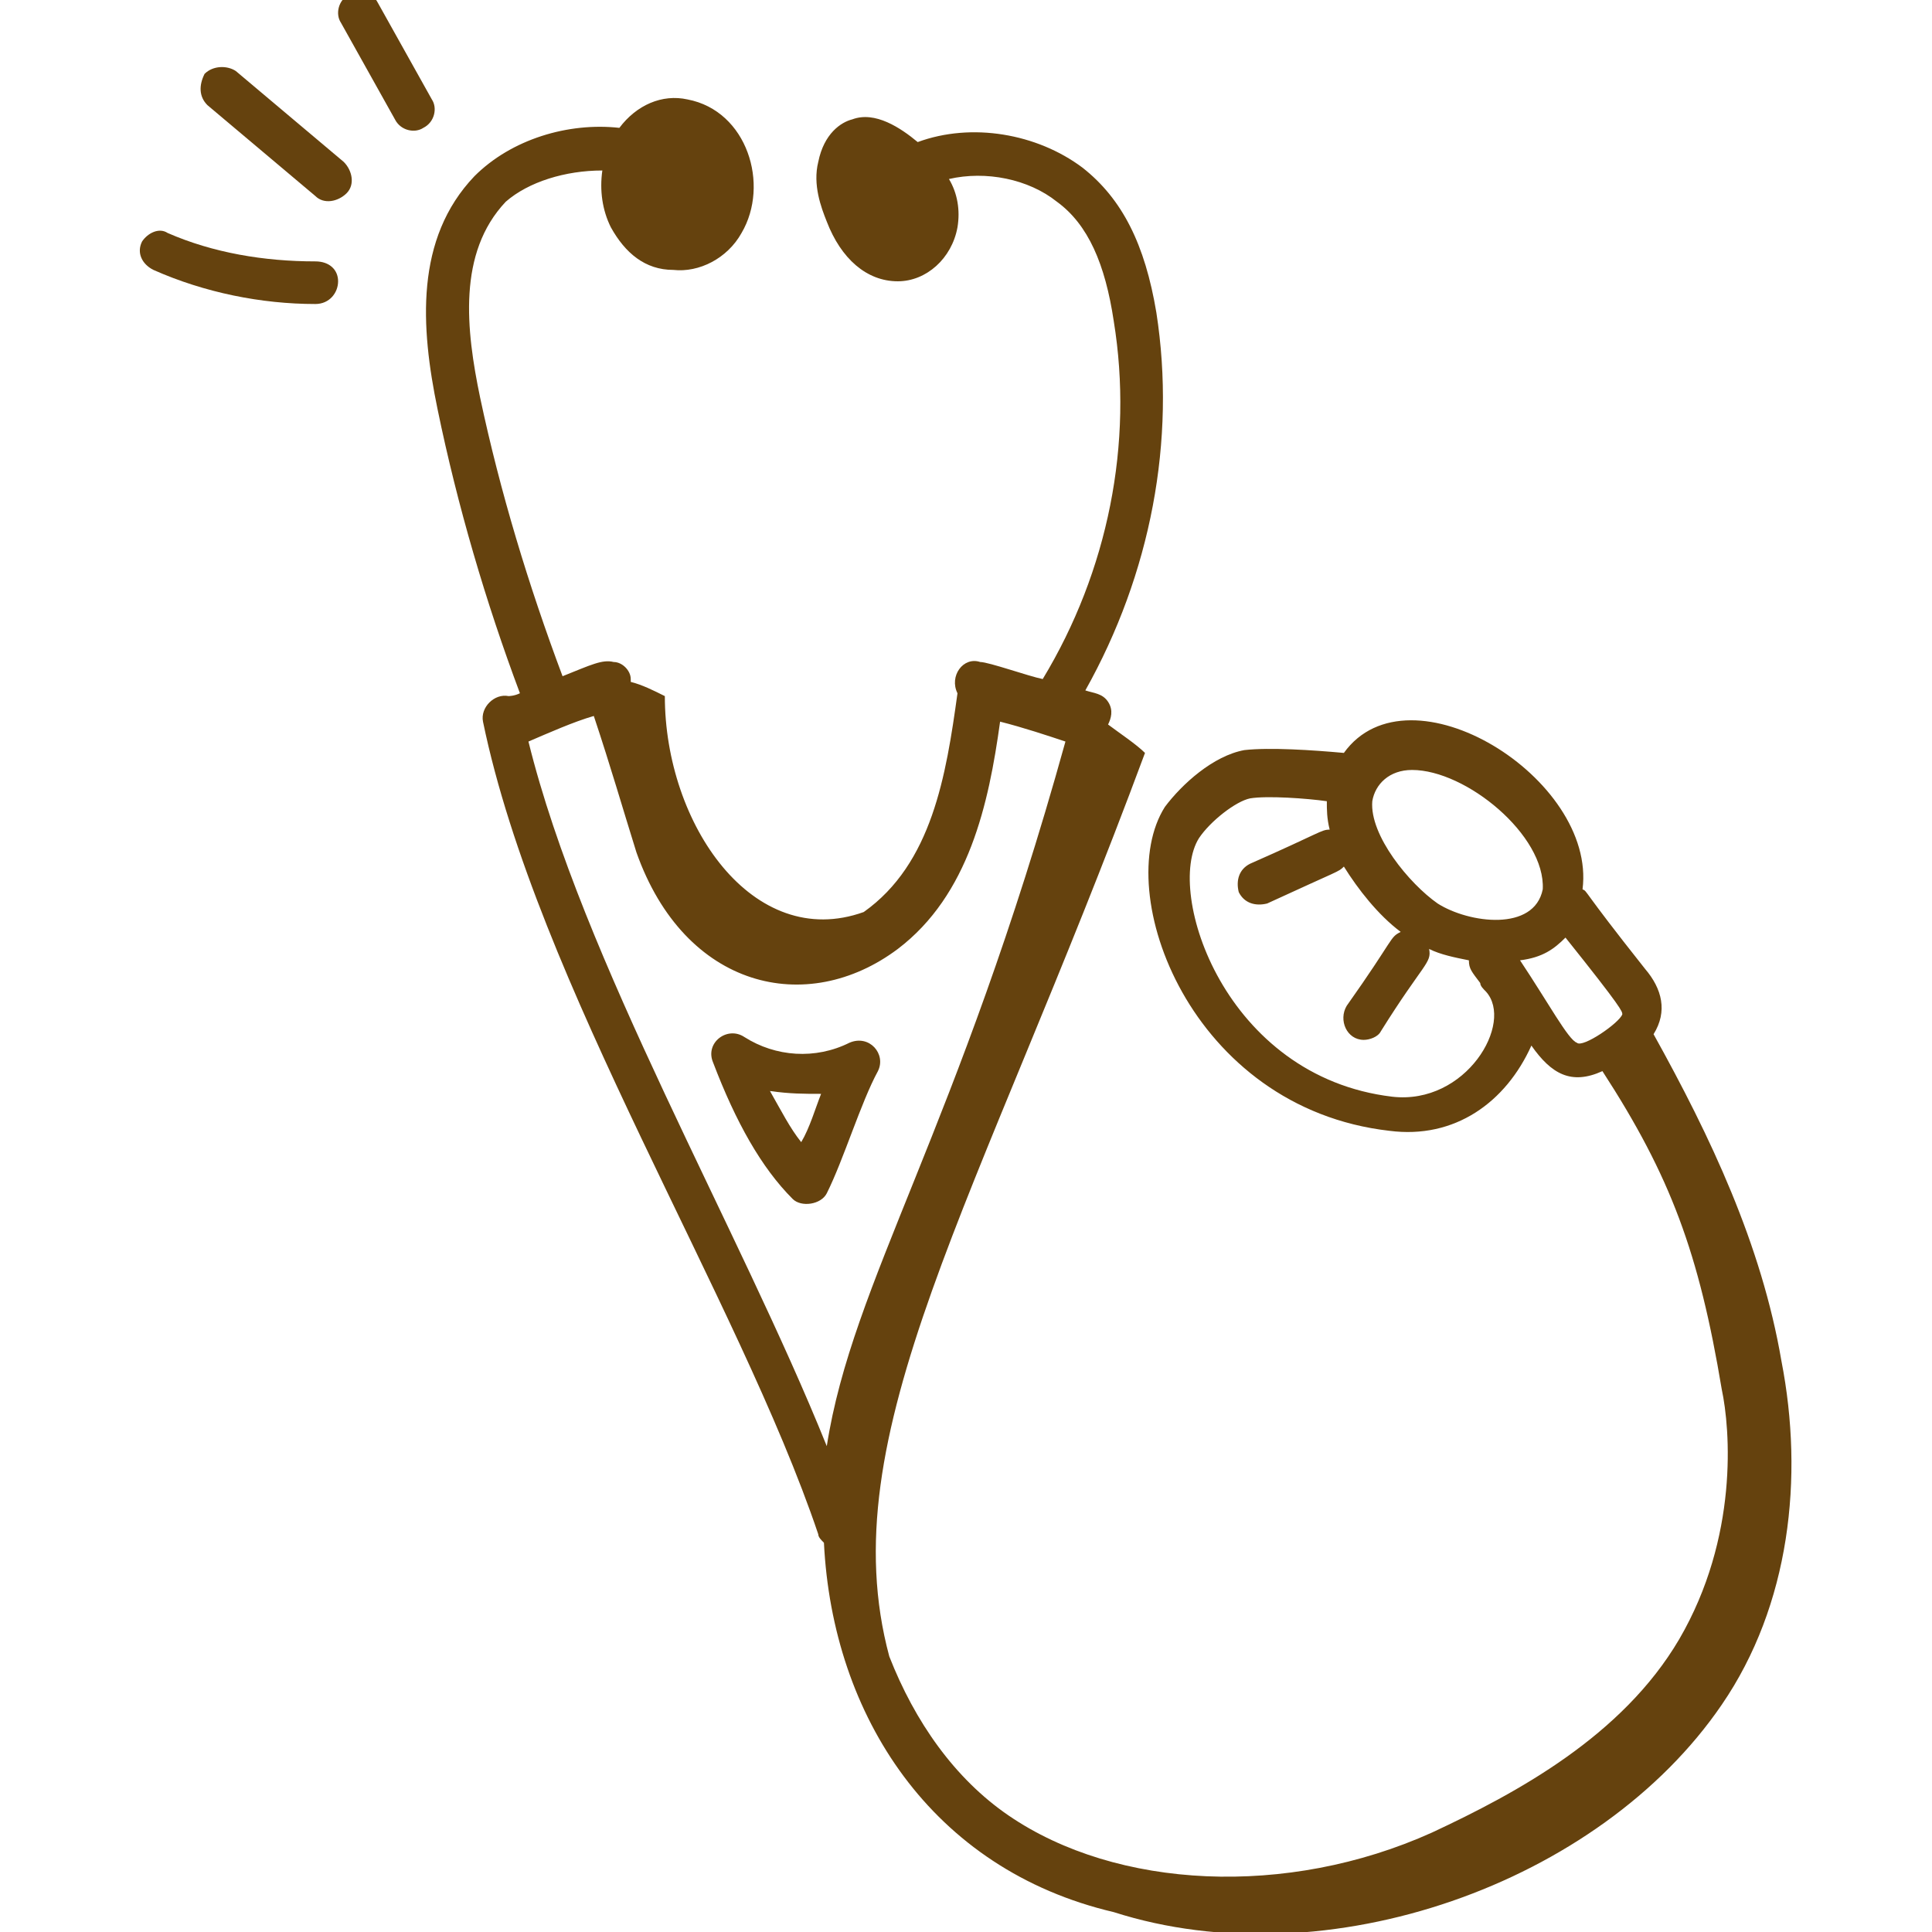 <?xml version="1.0" encoding="UTF-8" standalone="no"?>
<svg xmlns="http://www.w3.org/2000/svg" version="1.1" xmlns:xlink="http://www.w3.org/1999/xlink" width="512" height="512" x="0" y="0" viewBox="0 0 68 68" style="enable-background:new 0 0 512 512" xml:space="preserve" ><g><path d="M21.5 8c.5.9 1.2 1.5 2.2 1.5.9.1 1.9-.4 2.4-1.3 1-1.7.2-4.3-1.9-4.7-.9-.2-1.8.2-2.4 1-1.8-.2-3.8.4-5.1 1.7-2.1 2.2-1.9 5.3-1.3 8.2.7 3.4 1.7 6.8 2.9 10-.2.1-.4.1-.4.1-.5-.1-1 .4-.9.9 1.9 9.2 9 20.3 11.8 28.6 0 .1.1.2.2.3.3 6.1 3.8 11.5 10.2 13 7.5 2.4 17.1-1 21.4-7.3 2.4-3.5 2.9-8 2.1-12.1-.7-4.1-2.5-7.9-4.5-11.5.5-.8.3-1.6-.3-2.3-2.3-2.9-2-2.7-2.2-2.8.5-3.9-6.1-8-8.4-4.8-1.1-.1-2.6-.2-3.5-.1-1.1.2-2.2 1.2-2.8 2-1.9 3 .9 10.6 7.9 11.4 2.3.3 4.1-1 5-3 .7 1 1.4 1.4 2.5.9 2.4 3.7 3.4 6.4 4.2 11.2.3 1.4.6 5.2-1.5 8.8-2 3.4-5.7 5.4-8.7 6.8-5.1 2.3-11.1 2-14.9-.6-1.9-1.3-3.3-3.3-4.2-5.6-2.1-7.8 3.1-15.9 9-31.8-.3-.3-.9-.7-1.3-1 .1-.2.2-.5 0-.8s-.5-.3-.8-.4c2.3-4.1 3.2-8.8 2.5-13.3-.4-2.4-1.2-4-2.6-5.1-1.6-1.2-3.9-1.6-5.8-.9-.6-.5-1.5-1.1-2.3-.8-.4.1-1 .5-1.2 1.5-.2.8.1 1.6.3 2.1.5 1.3 1.4 2.1 2.5 2.1 1 0 1.9-.8 2.1-1.9.1-.6 0-1.2-.3-1.7 1.3-.3 2.8 0 3.8.8 1.1.8 1.7 2.2 2 4.2.7 4.3-.2 8.8-2.5 12.6-.5-.1-1.9-.6-2.2-.6-.6-.2-1.1.5-.8 1.1-.4 2.9-.9 6-3.3 7.7-3.9 1.4-7-3.1-7-7.6-.4-.2-.8-.4-1.2-.5v-.1c0-.3-.3-.6-.6-.6-.4-.1-.8.1-1.8.5-1.2-3.2-2.2-6.5-2.9-9.8-.5-2.4-.8-5.1.9-6.9.8-.7 2.1-1.1 3.4-1.1-.1.7 0 1.4.3 2zM49 38.6c-5.9-.7-8-7.2-6.8-9.1.4-.6 1.3-1.3 1.8-1.4.6-.1 2 0 2.7.1 0 .3 0 .6.1 1-.3 0-.3.1-2.8 1.2-.4.2-.5.6-.4 1 .2.4.6.5 1 .4 2.6-1.2 2.5-1.1 2.7-1.3.5.8 1.2 1.7 2 2.3-.4.2-.2.2-1.9 2.6-.3.5 0 1.2.6 1.2.2 0 .5-.1.6-.3 1.5-2.4 1.8-2.4 1.7-2.9.4.2.9.3 1.4.4 0 .3.1.4.4.8 0 .1.1.2.2.3 1 1.1-.7 4-3.3 3.7zm1.6-6.8c-1-.7-2.4-2.4-2.3-3.6.1-.6.6-1.1 1.4-1.1 1.9 0 4.7 2.3 4.6 4.2-.3 1.5-2.6 1.2-3.7.5zm4.9 4.9c-.3-.1-1-1.4-2-2.9.8-.1 1.2-.4 1.6-.8 2 2.5 2 2.6 2 2.7-.1.3-1.4 1.2-1.6 1zM20.9 25.2c.6 1.8 1 3.2 1.5 4.8 1.7 4.8 6 5.8 9.2 3.4 2.5-1.9 3.2-5.1 3.6-8 .8.2 1.7.5 2.3.7-3.8 13.7-7.5 19-8.4 24.8-3.1-7.7-8.6-17.1-10.5-24.8.7-.3 1.6-.7 2.3-.9z" fill="#65420e" opacity="1" data-original="#000000"></path><path d="M29.1 42c.6-1.2 1.2-3.2 1.8-4.3.3-.6-.3-1.3-1-1-1.2.6-2.6.5-3.7-.2-.6-.4-1.4.2-1.1.9.8 2.1 1.7 3.7 2.8 4.8.3.3 1 .2 1.2-.2zm-.2-3.5c-.2.5-.4 1.2-.7 1.7-.4-.5-.7-1.1-1.1-1.8.7.1 1.2.1 1.8.1zM5 8.5c-.2.4 0 .8.4 1 1.8.8 3.8 1.2 5.7 1.2.5 0 .8-.4.8-.8s-.3-.7-.8-.7c-1.8 0-3.6-.3-5.2-1-.3-.2-.7 0-.9.3zM7.2 2.6c-.2.4-.2.8.1 1.1l3.8 3.2c.3.3.8.2 1.1-.1s.2-.8-.1-1.1L8.3 2.5c-.3-.2-.8-.2-1.1.1zM13.3.1c-.2-.4-.7-.5-1-.3-.4.2-.5.7-.3 1l1.9 3.4c.2.4.7.5 1 .3.4-.2.5-.7.3-1z" fill="#65420e" opacity="1" data-original="#000000"></path></g></svg>